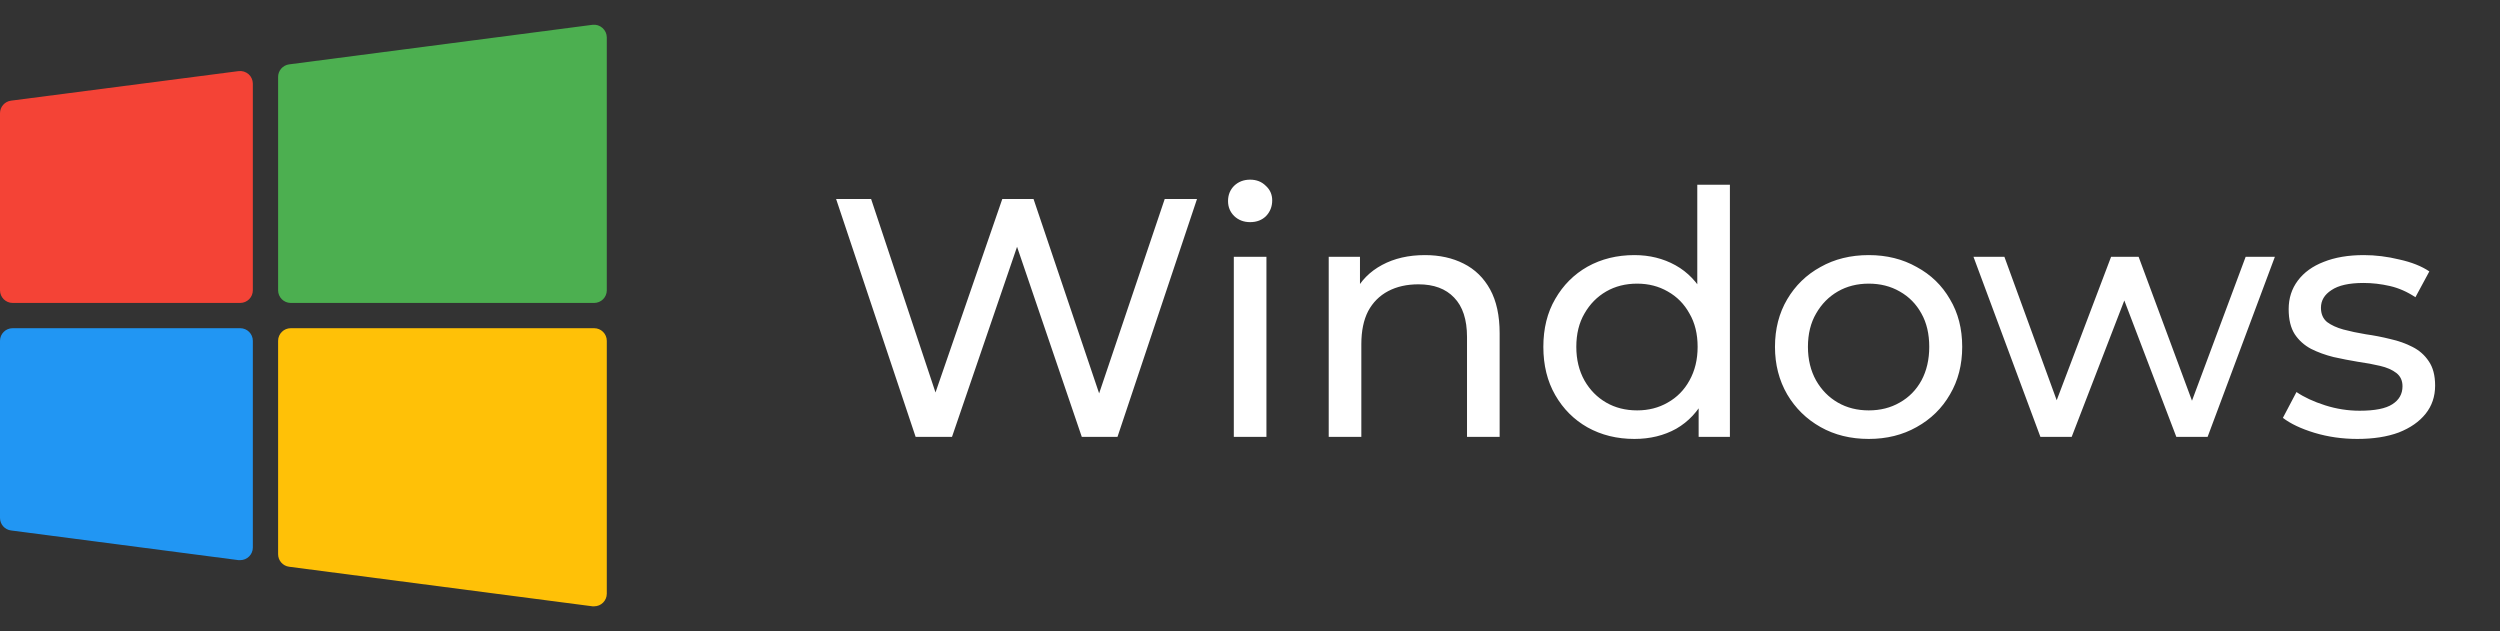 <?xml version="1.0" encoding="UTF-8"?>
<svg xmlns="http://www.w3.org/2000/svg" data-v-64187005="" width="103" height="26" viewBox="0 0 103 26" fill="none">
  <rect x="0" y="0" width="103" height="26" fill="#333333" stroke="none"/>
  <g clip-path="url(#clip0_594_27093)">
    <path d="M9.829 2.93L0.454 4.147C0.193 4.181 -0.002 4.405 1.75834e-05 4.668V11.96C1.75834e-05 12.247 0.233 12.481 0.521 12.481H9.896C10.184 12.481 10.417 12.247 10.417 11.96V3.445C10.416 3.296 10.352 3.153 10.24 3.055C10.126 2.957 9.978 2.912 9.829 2.93Z" fill="#F44336"></path>
    <path d="M24.823 1.152C24.711 1.052 24.562 1.004 24.413 1.022L11.912 2.652C11.651 2.686 11.456 2.91 11.458 3.173V11.96C11.458 12.247 11.692 12.481 11.979 12.481H24.479C24.767 12.481 25 12.247 25 11.96V1.543C25 1.393 24.935 1.251 24.823 1.152Z" fill="#4CAF50"></path>
    <path d="M9.896 13.522H0.521C0.233 13.522 1.75834e-05 13.755 1.75834e-05 14.043V21.334C-0.002 21.598 0.193 21.822 0.454 21.855L9.829 23.078C9.851 23.08 9.874 23.08 9.896 23.078C10.184 23.078 10.417 22.845 10.417 22.557V14.043C10.417 13.755 10.184 13.522 9.896 13.522Z" fill="#2196F3"></path>
    <path d="M24.479 13.522H11.979C11.692 13.522 11.458 13.755 11.458 14.043V22.829C11.456 23.093 11.651 23.316 11.912 23.35L24.413 24.98C24.435 24.982 24.457 24.982 24.479 24.98C24.767 24.98 25 24.747 25 24.459V14.043C25 13.755 24.767 13.522 24.479 13.522Z" fill="#FFC107"></path>
  </g>
  <path d="M37.724 18L34.448 8.2H35.89L38.9 17.244H38.172L41.294 8.2H42.582L45.634 17.244H44.934L47.986 8.2H49.316L46.04 18H44.57L41.714 9.614H42.092L39.222 18H37.724ZM50.833 18V10.58H52.177V18H50.833ZM51.505 9.152C51.243 9.152 51.024 9.068 50.847 8.9C50.679 8.732 50.595 8.527 50.595 8.284C50.595 8.032 50.679 7.822 50.847 7.654C51.024 7.486 51.243 7.402 51.505 7.402C51.766 7.402 51.981 7.486 52.149 7.654C52.326 7.813 52.415 8.013 52.415 8.256C52.415 8.508 52.331 8.723 52.163 8.9C51.995 9.068 51.775 9.152 51.505 9.152ZM58.705 10.51C59.311 10.51 59.843 10.627 60.301 10.86C60.767 11.093 61.131 11.448 61.393 11.924C61.654 12.4 61.785 13.002 61.785 13.73V18H60.441V13.884C60.441 13.165 60.263 12.624 59.909 12.26C59.563 11.896 59.073 11.714 58.439 11.714C57.963 11.714 57.547 11.807 57.193 11.994C56.838 12.181 56.563 12.456 56.367 12.82C56.18 13.184 56.087 13.637 56.087 14.178V18H54.743V10.58H56.031V12.582L55.821 12.05C56.063 11.565 56.437 11.187 56.941 10.916C57.445 10.645 58.033 10.51 58.705 10.51ZM67.338 18.084C66.619 18.084 65.975 17.925 65.406 17.608C64.846 17.291 64.403 16.847 64.076 16.278C63.749 15.709 63.586 15.046 63.586 14.29C63.586 13.534 63.749 12.876 64.076 12.316C64.403 11.747 64.846 11.303 65.406 10.986C65.975 10.669 66.619 10.51 67.338 10.51C67.963 10.51 68.528 10.65 69.032 10.93C69.536 11.21 69.937 11.63 70.236 12.19C70.544 12.75 70.698 13.45 70.698 14.29C70.698 15.13 70.549 15.83 70.25 16.39C69.961 16.95 69.564 17.375 69.06 17.664C68.556 17.944 67.982 18.084 67.338 18.084ZM67.45 16.908C67.917 16.908 68.337 16.801 68.71 16.586C69.093 16.371 69.391 16.068 69.606 15.676C69.83 15.275 69.942 14.813 69.942 14.29C69.942 13.758 69.83 13.301 69.606 12.918C69.391 12.526 69.093 12.223 68.71 12.008C68.337 11.793 67.917 11.686 67.45 11.686C66.974 11.686 66.549 11.793 66.176 12.008C65.803 12.223 65.504 12.526 65.28 12.918C65.056 13.301 64.944 13.758 64.944 14.29C64.944 14.813 65.056 15.275 65.28 15.676C65.504 16.068 65.803 16.371 66.176 16.586C66.549 16.801 66.974 16.908 67.45 16.908ZM69.984 18V15.998L70.068 14.276L69.928 12.554V7.612H71.272V18H69.984ZM76.993 18.084C76.246 18.084 75.584 17.921 75.005 17.594C74.426 17.267 73.969 16.819 73.633 16.25C73.297 15.671 73.129 15.018 73.129 14.29C73.129 13.553 73.297 12.899 73.633 12.33C73.969 11.761 74.426 11.317 75.005 11C75.584 10.673 76.246 10.51 76.993 10.51C77.73 10.51 78.388 10.673 78.967 11C79.555 11.317 80.012 11.761 80.339 12.33C80.675 12.89 80.843 13.543 80.843 14.29C80.843 15.027 80.675 15.681 80.339 16.25C80.012 16.819 79.555 17.267 78.967 17.594C78.388 17.921 77.73 18.084 76.993 18.084ZM76.993 16.908C77.469 16.908 77.894 16.801 78.267 16.586C78.65 16.371 78.948 16.068 79.163 15.676C79.378 15.275 79.485 14.813 79.485 14.29C79.485 13.758 79.378 13.301 79.163 12.918C78.948 12.526 78.65 12.223 78.267 12.008C77.894 11.793 77.469 11.686 76.993 11.686C76.517 11.686 76.092 11.793 75.719 12.008C75.346 12.223 75.047 12.526 74.823 12.918C74.599 13.301 74.487 13.758 74.487 14.29C74.487 14.813 74.599 15.275 74.823 15.676C75.047 16.068 75.346 16.371 75.719 16.586C76.092 16.801 76.517 16.908 76.993 16.908ZM84.065 18L81.307 10.58H82.581L85.031 17.3H84.429L86.977 10.58H88.111L90.603 17.3H90.015L92.521 10.58H93.725L90.953 18H89.665L87.327 11.868H87.719L85.353 18H84.065ZM97.121 18.084C96.505 18.084 95.917 18 95.357 17.832C94.806 17.664 94.372 17.459 94.055 17.216L94.615 16.152C94.932 16.367 95.324 16.549 95.791 16.698C96.257 16.847 96.733 16.922 97.219 16.922C97.844 16.922 98.292 16.833 98.563 16.656C98.843 16.479 98.983 16.231 98.983 15.914C98.983 15.681 98.899 15.499 98.731 15.368C98.563 15.237 98.339 15.139 98.059 15.074C97.788 15.009 97.485 14.953 97.149 14.906C96.813 14.85 96.477 14.785 96.141 14.71C95.805 14.626 95.497 14.514 95.217 14.374C94.937 14.225 94.713 14.024 94.545 13.772C94.377 13.511 94.293 13.165 94.293 12.736C94.293 12.288 94.419 11.896 94.671 11.56C94.923 11.224 95.277 10.967 95.735 10.79C96.201 10.603 96.752 10.51 97.387 10.51C97.872 10.51 98.362 10.571 98.857 10.692C99.361 10.804 99.771 10.967 100.089 11.182L99.515 12.246C99.179 12.022 98.829 11.868 98.465 11.784C98.101 11.7 97.737 11.658 97.373 11.658C96.785 11.658 96.346 11.756 96.057 11.952C95.767 12.139 95.623 12.381 95.623 12.68C95.623 12.932 95.707 13.128 95.875 13.268C96.052 13.399 96.276 13.501 96.547 13.576C96.827 13.651 97.135 13.716 97.471 13.772C97.807 13.819 98.143 13.884 98.479 13.968C98.815 14.043 99.118 14.15 99.389 14.29C99.669 14.43 99.893 14.626 100.061 14.878C100.238 15.13 100.327 15.466 100.327 15.886C100.327 16.334 100.196 16.721 99.935 17.048C99.673 17.375 99.305 17.631 98.829 17.818C98.353 17.995 97.783 18.084 97.121 18.084Z" fill="white"></path>
  <defs>
    <clipPath id="clip0_594_27093">
      <rect width="25" height="25" fill="white" transform="translate(0 0.5)"></rect>
    </clipPath>
  </defs>
</svg>

